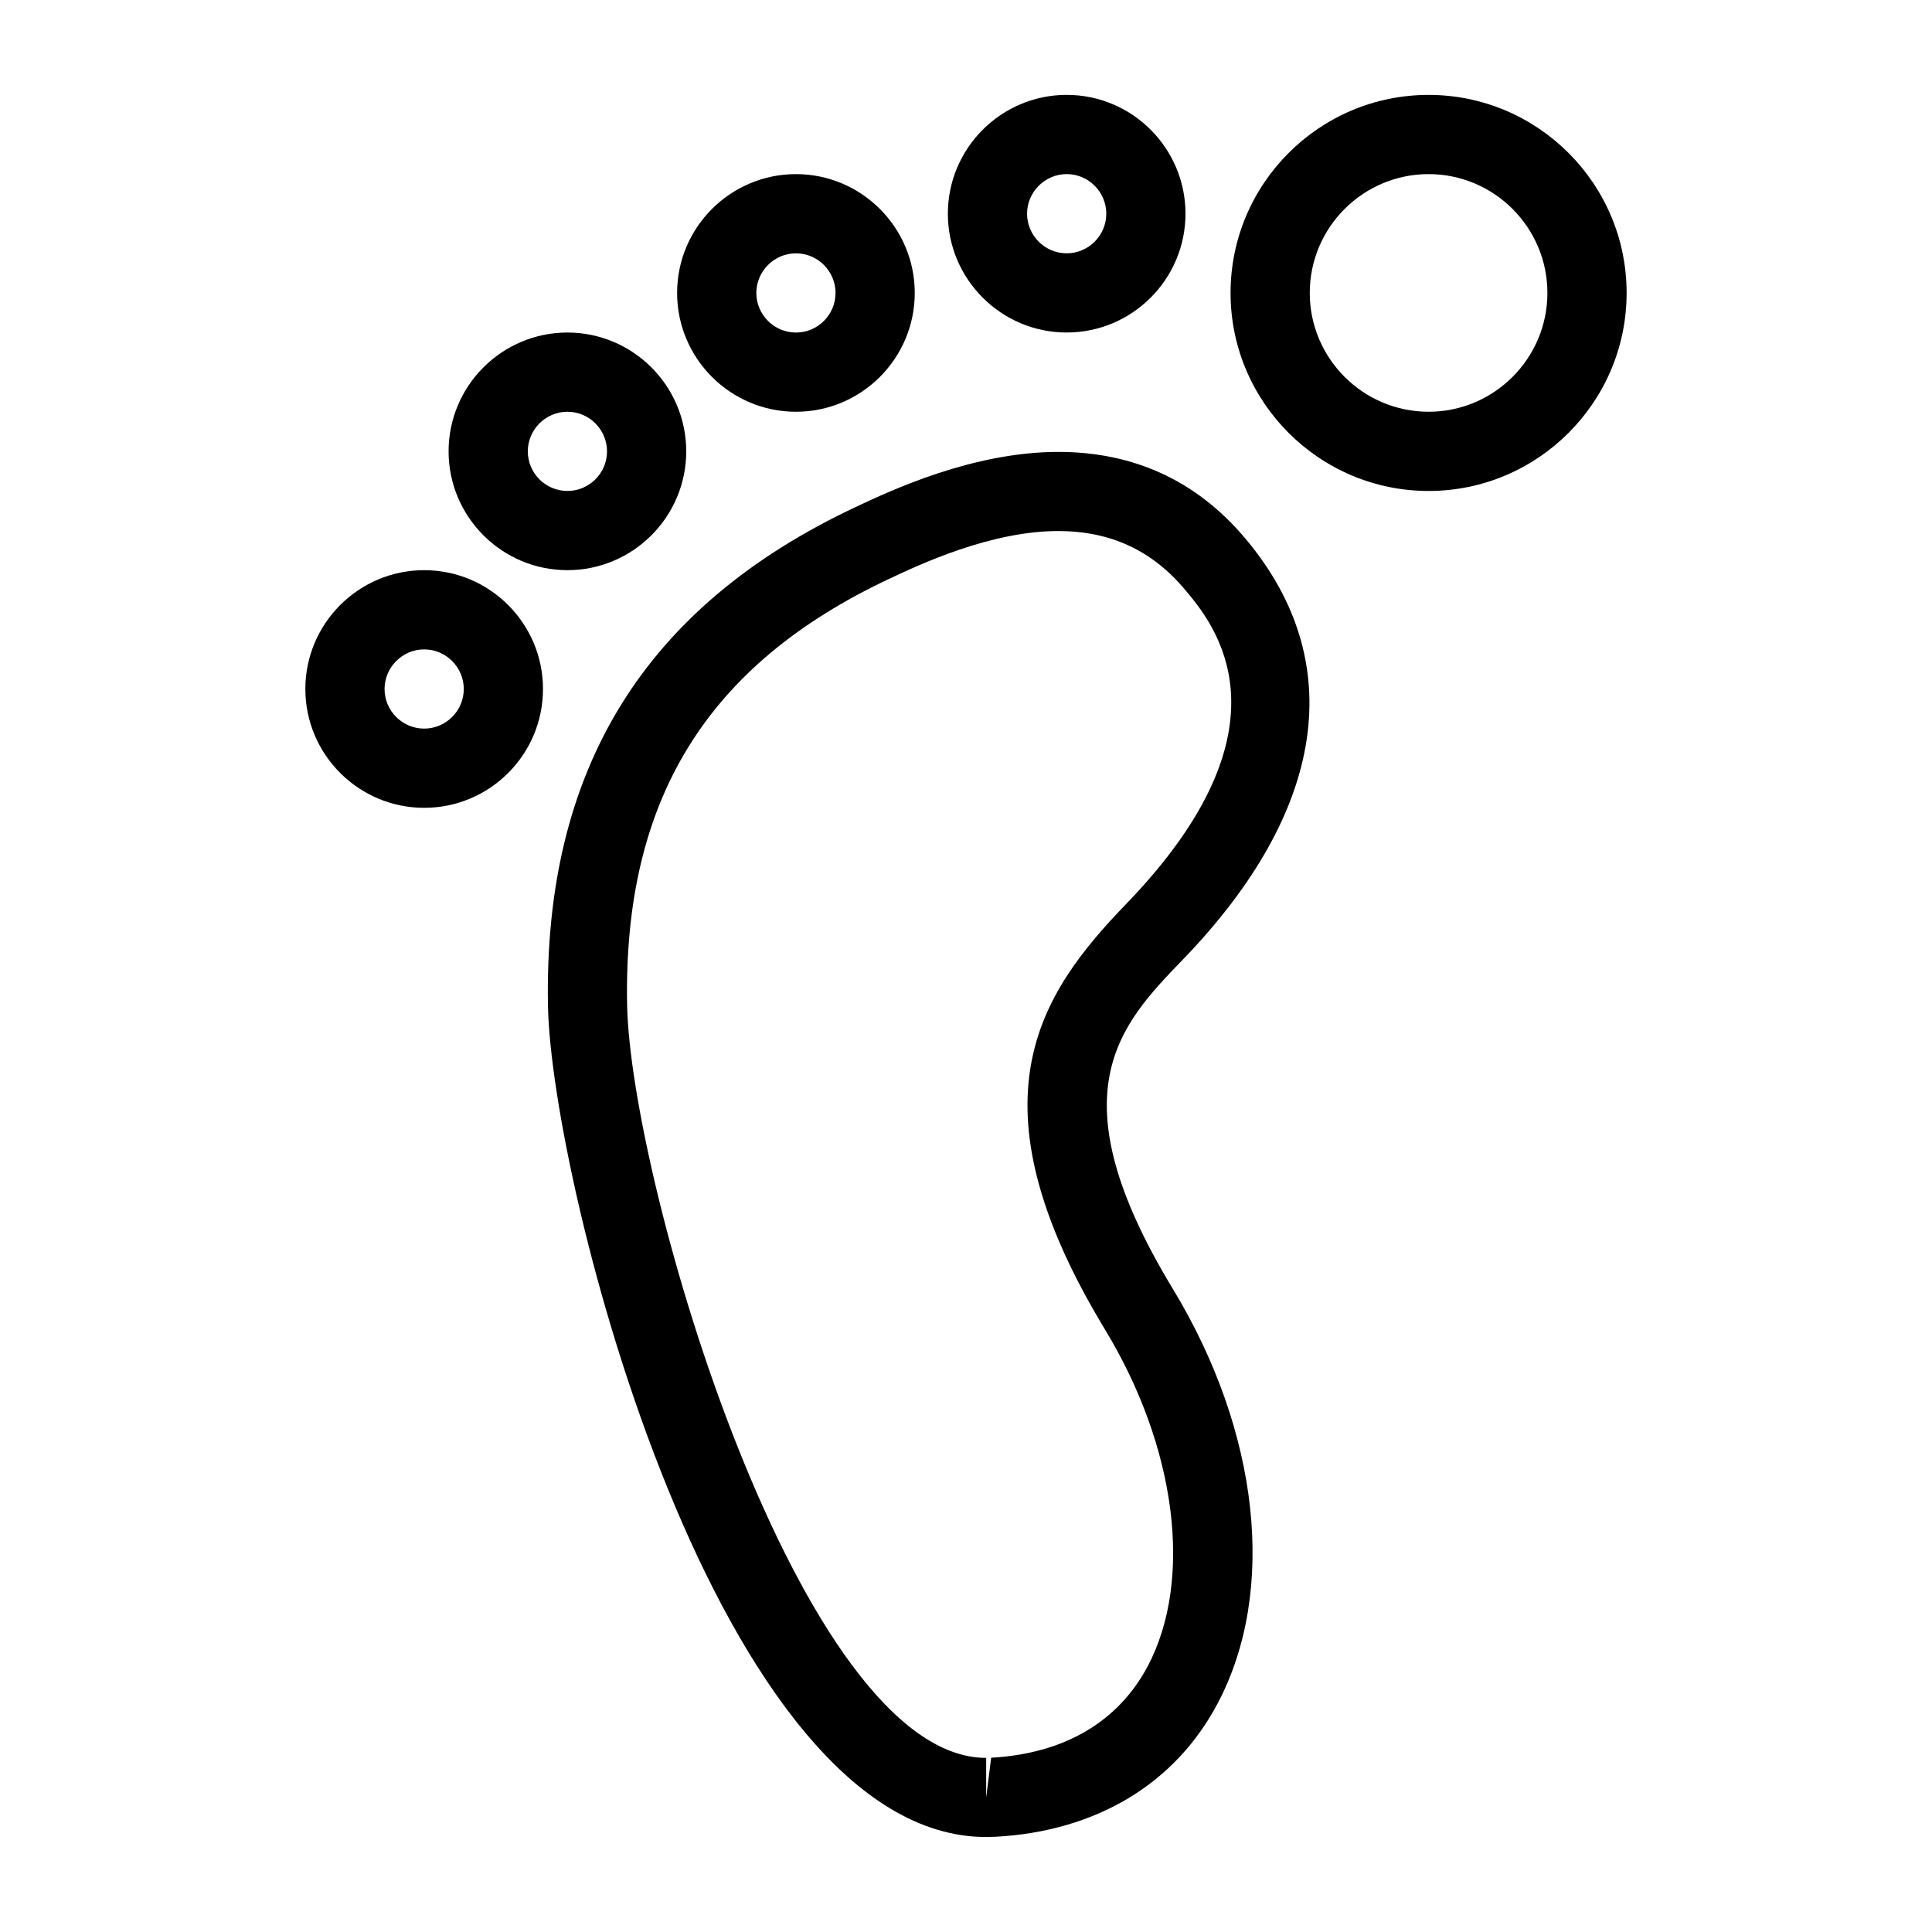 <?xml version="1.0" encoding="UTF-8"?>
<!-- Uploaded to: SVG Repo, www.svgrepo.com, Generator: SVG Repo Mixer Tools -->
<svg fill="#000000" width="800px" height="800px" version="1.1" viewBox="144 144 512 512" xmlns="http://www.w3.org/2000/svg">
 <g>
  <path d="m405.37 630.83c-71.227 0-115.25-173.1-116.15-220.25-1.176-62.535 25.465-105.82 81.449-132.17 9.301-4.387 31.09-14.652 53.801-14.652 20.152 0 36.883 7.766 49.711 23.133 27.207 32.496 21.285 72.043-16.668 111.36-16.816 17.402-34.152 35.395-2.75 87.223 23.07 38.016 27.648 80.105 11.988 109.83-11.273 21.41-32.18 33.984-58.863 35.457-0.188 0.02-2.332 0.062-2.519 0.062zm19.082-346.1c-17.969 0-36.801 8.902-44.84 12.68-48.387 22.777-70.406 58.629-69.422 112.77 0.883 47.484 45.93 199.68 95.156 199.68v10.496l1.324-10.539c19.355-1.07 33.672-9.508 41.523-24.309 12.051-22.922 7.598-57.938-11.379-89.215-36.734-60.605-17.383-88.859 5.582-112.68 45.785-47.379 23.152-74.395 15.703-83.277-8.797-10.496-19.797-15.598-33.648-15.598z"/>
  <path d="m256.41 358.08c-17.359 0-31.488-14.129-31.488-31.488s14.129-31.488 31.488-31.488c17.359 0 31.488 14.129 31.488 31.488s-14.105 31.488-31.488 31.488zm0-41.984c-5.793 0-10.496 4.766-10.496 10.496 0 5.773 4.703 10.496 10.496 10.496 5.773 0 10.496-4.723 10.496-10.496 0-5.75-4.703-10.496-10.496-10.496z"/>
  <path d="m294.37 295.1c-17.359 0-31.488-14.129-31.488-31.488s14.129-31.488 31.488-31.488c17.359 0 31.488 14.129 31.488 31.488s-14.129 31.488-31.488 31.488zm0-41.984c-5.793 0-10.496 4.766-10.496 10.496 0 5.773 4.703 10.496 10.496 10.496 5.793 0 10.496-4.723 10.496-10.496 0-5.75-4.703-10.496-10.496-10.496z"/>
  <path d="m354.93 253.12c-17.359 0-31.488-14.129-31.488-31.488s14.129-31.488 31.488-31.488c17.359 0 31.488 14.129 31.488 31.488s-14.129 31.488-31.488 31.488zm0-41.984c-5.773 0-10.496 4.766-10.496 10.496 0 5.773 4.723 10.496 10.496 10.496 5.793 0 10.496-4.723 10.496-10.496 0-5.75-4.703-10.496-10.496-10.496z"/>
  <path d="m426.68 232.12c-17.34 0-31.488-14.129-31.488-31.488s14.148-31.488 31.488-31.488c17.359 0 31.488 14.129 31.488 31.488s-14.129 31.488-31.488 31.488zm0-41.984c-5.773 0-10.496 4.766-10.496 10.496 0 5.773 4.723 10.496 10.496 10.496 5.793 0 10.496-4.723 10.496-10.496 0-5.75-4.703-10.496-10.496-10.496z"/>
  <path d="m522.59 274.11c-28.926 0-52.48-23.531-52.48-52.48 0-28.949 23.555-52.48 52.48-52.48s52.48 23.531 52.48 52.48c0 28.949-23.555 52.48-52.48 52.48zm0-83.969c-17.359 0-31.488 14.129-31.488 31.488s14.129 31.488 31.488 31.488 31.488-14.129 31.488-31.488-14.129-31.488-31.488-31.488z"/>
 </g>
</svg>